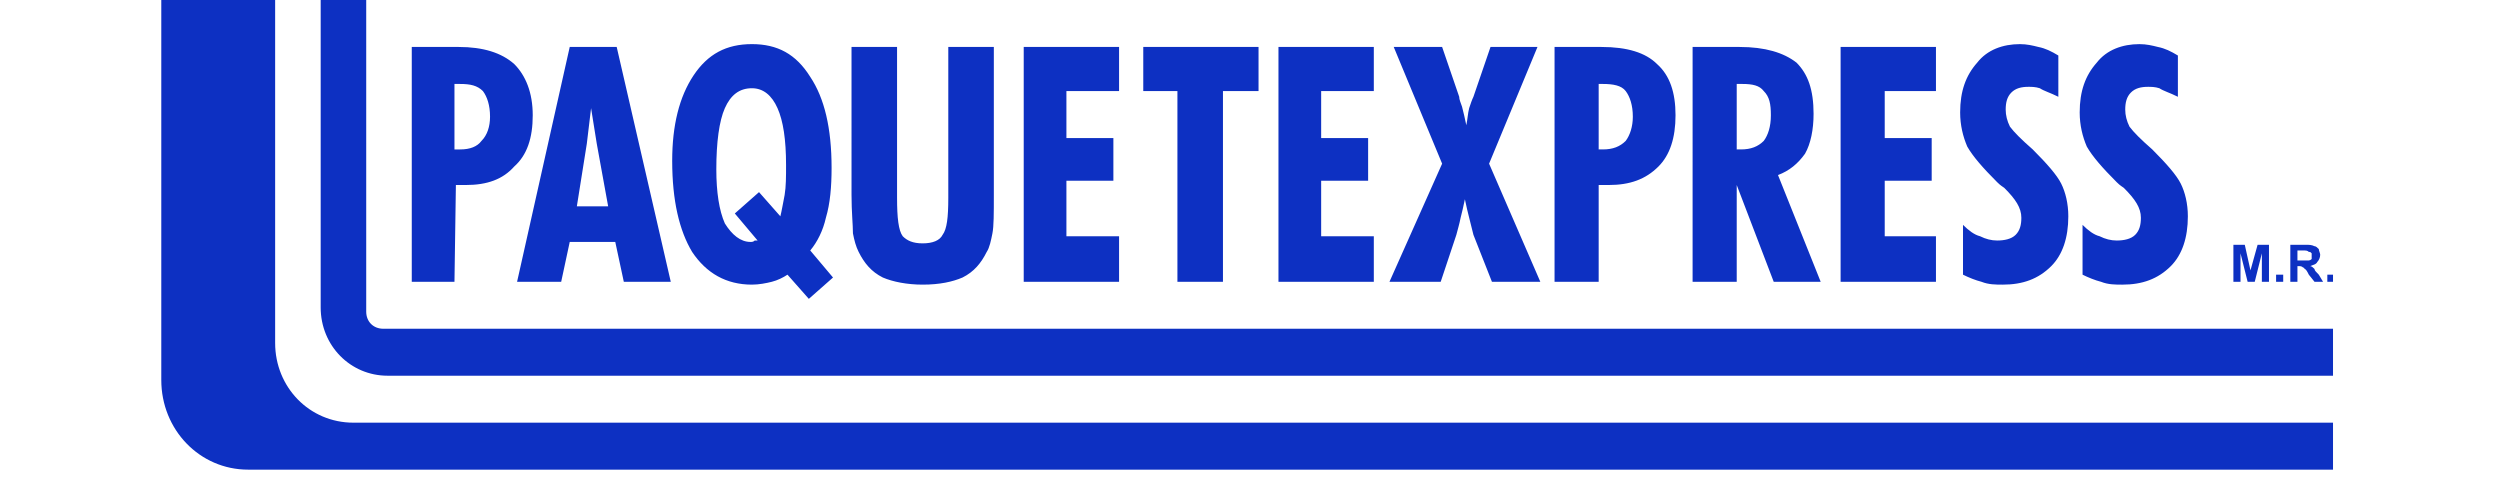 <svg xmlns="http://www.w3.org/2000/svg" class="Header__Logo" height="30" viewBox="17 27 155 34" width="155"><g fill="#0d30c2" fill-rule="evenodd"><path d="M35.6 46.8V30.3h3.3c1.7 0 3 .4 3.9 1.2.8.8 1.3 2 1.3 3.6s-.4 2.8-1.3 3.6c-.8.9-1.9 1.3-3.4 1.3h-.7l-.1 6.8h-3zm3-9.3h.4c.7 0 1.2-.2 1.5-.6.4-.4.6-1 .6-1.7 0-.8-.2-1.4-.5-1.8-.4-.4-.9-.5-1.6-.5h-.4v4.6zm26.6 9L63.5 48 62 46.3c-.3.2-.7.4-1.1.5-.4.1-.9.2-1.4.2-1.8 0-3.2-.8-4.2-2.3-.9-1.5-1.4-3.6-1.4-6.4 0-2.5.5-4.5 1.5-6s2.3-2.2 4.1-2.2c1.8 0 3.1.7 4.1 2.3 1 1.5 1.5 3.6 1.5 6.4 0 1.3-.1 2.5-.4 3.5-.2.9-.6 1.7-1.1 2.3l1.6 1.9zm-5.2-6l1.5 1.7c.1-.4.2-1 .3-1.5.1-.6.1-1.3.1-2.1 0-1.8-.2-3.1-.6-4-.4-.9-1-1.4-1.8-1.4-.9 0-1.5.5-1.9 1.4-.4.9-.6 2.4-.6 4.3 0 1.6.2 2.9.6 3.8.5.8 1.1 1.3 1.8 1.3.1 0 .2 0 .3-.1h.2L58.3 42l1.7-1.5zm16.5-10.2v10.4c0 1.3 0 2.2-.1 2.7s-.2 1-.4 1.3c-.4.8-.9 1.4-1.7 1.8-.7.3-1.6.5-2.8.5-1.1 0-2.1-.2-2.8-.5-.8-.4-1.3-1-1.7-1.8-.2-.4-.3-.8-.4-1.3 0-.6-.1-1.5-.1-2.7V30.3h3.2v10.6c0 1.4.1 2.3.4 2.7.3.3.7.5 1.4.5s1.2-.2 1.4-.6c.3-.4.4-1.2.4-2.6V30.3h3.2zM78.6 46.8V30.3h6.7v3.1h-3.7v3.3h3.3v3h-3.3v3.9h3.7v3.2zM89.4 46.8V33.4H87v-3.1h8.1v3.1h-2.5v13.4zM96.5 46.8V30.3h6.7v3.1h-3.7v3.3h3.3v3h-3.3v3.9h3.7v3.2zM111.5 46.8l-1.3-3.3-.3-1.2c-.1-.4-.2-.8-.3-1.3-.1.5-.2.9-.3 1.3-.1.5-.2.8-.3 1.2l-1.1 3.3h-3.6l3.7-8.3-3.4-8.2h3.4l1.2 3.5c0 .2.1.4.2.7.1.4.2.8.3 1.3.1-.5.1-.8.2-1.2.1-.3.2-.6.3-.8l1.2-3.5h3.3l-3.4 8.2 3.6 8.3h-3.4zm4.4 0V30.3h3.3c1.8 0 3.1.4 3.9 1.2.9.8 1.3 2 1.3 3.6s-.4 2.8-1.2 3.6c-.9.9-2 1.3-3.5 1.3h-.7v6.8h-3.1zm3.1-9.3H119.3c.7 0 1.2-.2 1.6-.6.3-.4.5-1 .5-1.7 0-.8-.2-1.4-.5-1.8-.3-.4-.9-.5-1.6-.5h-.2-.1v4.6zm6.6 9.3V30.3h3.3c1.8 0 3.1.4 4 1.1.8.8 1.2 1.9 1.2 3.6 0 1.1-.2 2.1-.6 2.8-.5.7-1.1 1.2-1.9 1.5l3 7.5h-3.3l-2.6-6.8v6.8h-3.1zm3.1-9.3H129c.7 0 1.2-.2 1.6-.6.3-.4.5-1 .5-1.8s-.1-1.3-.5-1.7c-.3-.4-.8-.5-1.5-.5h-.3-.1v4.6zM136 46.8V30.3h6.7v3.1h-3.6v3.3h3.3v3h-3.3v3.9h3.6v3.2zM144.6 46.3v-3.5c.4.4.8.7 1.2.8.4.2.8.3 1.2.3.5 0 1-.1 1.3-.4.3-.3.4-.7.4-1.2 0-.7-.4-1.3-1.2-2.1-.3-.2-.4-.3-.5-.4-1-1-1.7-1.8-2.1-2.5-.3-.7-.5-1.5-.5-2.4 0-1.5.4-2.6 1.2-3.5.7-.9 1.8-1.3 3-1.3.5 0 .9.1 1.3.2.5.1.9.3 1.4.6v2.9c-.6-.3-1-.4-1.3-.6-.3-.1-.6-.1-.8-.1-.5 0-.9.1-1.2.4-.3.3-.4.7-.4 1.2 0 .4.1.8.3 1.2.3.4.8.9 1.6 1.6 1 1 1.7 1.8 2 2.4.3.6.5 1.4.5 2.3 0 1.5-.4 2.7-1.2 3.5-.9.9-2 1.3-3.4 1.3-.5 0-1 0-1.5-.2-.4-.1-.9-.3-1.3-.5m8.4 0v-3.5c.4.4.8.7 1.2.8.4.2.8.3 1.2.3.5 0 1-.1 1.3-.4.3-.3.4-.7.4-1.2 0-.7-.4-1.3-1.2-2.1-.3-.2-.4-.3-.5-.4-1-1-1.7-1.8-2.1-2.5-.3-.7-.5-1.5-.5-2.4 0-1.5.4-2.6 1.2-3.5.7-.9 1.8-1.3 3-1.3.5 0 .9.1 1.3.2.5.1.9.3 1.4.6v2.9c-.6-.3-1-.4-1.3-.6-.3-.1-.6-.1-.8-.1-.5 0-.9.1-1.2.4-.3.3-.4.7-.4 1.2 0 .4.1.8.3 1.2.3.4.8.9 1.6 1.6 1 1 1.7 1.8 2 2.4.3.6.5 1.4.5 2.3 0 1.5-.4 2.7-1.2 3.5-.9.9-2 1.3-3.4 1.3-.5 0-1 0-1.5-.2-.4-.1-.9-.3-1.3-.5M163.6 46.8v-2.6h.8l.4 1.8.5-1.8h.8v2.6h-.5v-2l-.5 2h-.5l-.5-2v2z" fill="#0d30c2"/> <path d="M26 27h-8v26.7c0 3.5 2.7 6.3 6.1 6.3h146.5v-3.3H31.5c-3.1 0-5.5-2.5-5.5-5.6V27zm3.2 21.6c0 2.7 2.1 4.8 4.7 4.8h136.7v-3.3h-137c-.7 0-1.2-.5-1.2-1.2V27h-3.2v21.6zm19.4-11.5l-.4-2.5-.3 2.5-.7 4.4h2.2l-.8-4.4zm1.4-6.8l3.8 16.5h-3.3l-.6-2.8h-3.2l-.6 2.8H43l3.7-16.5H50zM166.6 46.8h.5v-.5h-.5zM168.1 45.3h.8c.1 0 .2-.1.2-.1V45v-.2c-.1-.1-.1-.1-.2-.1-.1-.1-.2-.1-.4-.1h-.4v.7zm-.5 1.5v-2.6h1.1c.2 0 .4 0 .6.1.1 0 .2.1.3.2 0 .1.1.3.1.4 0 .2-.1.4-.2.5-.1.2-.3.2-.5.3.1 0 .2.1.3.2 0 .1.1.2.3.4l.3.5h-.6l-.4-.5c-.1-.2-.2-.4-.3-.4 0-.1-.1-.1-.1-.1-.1-.1-.2-.1-.3-.1h-.1v1.1h-.5zM170.2 46.8h.4v-.5h-.4z" fill="#0d30c2"/></g></svg>